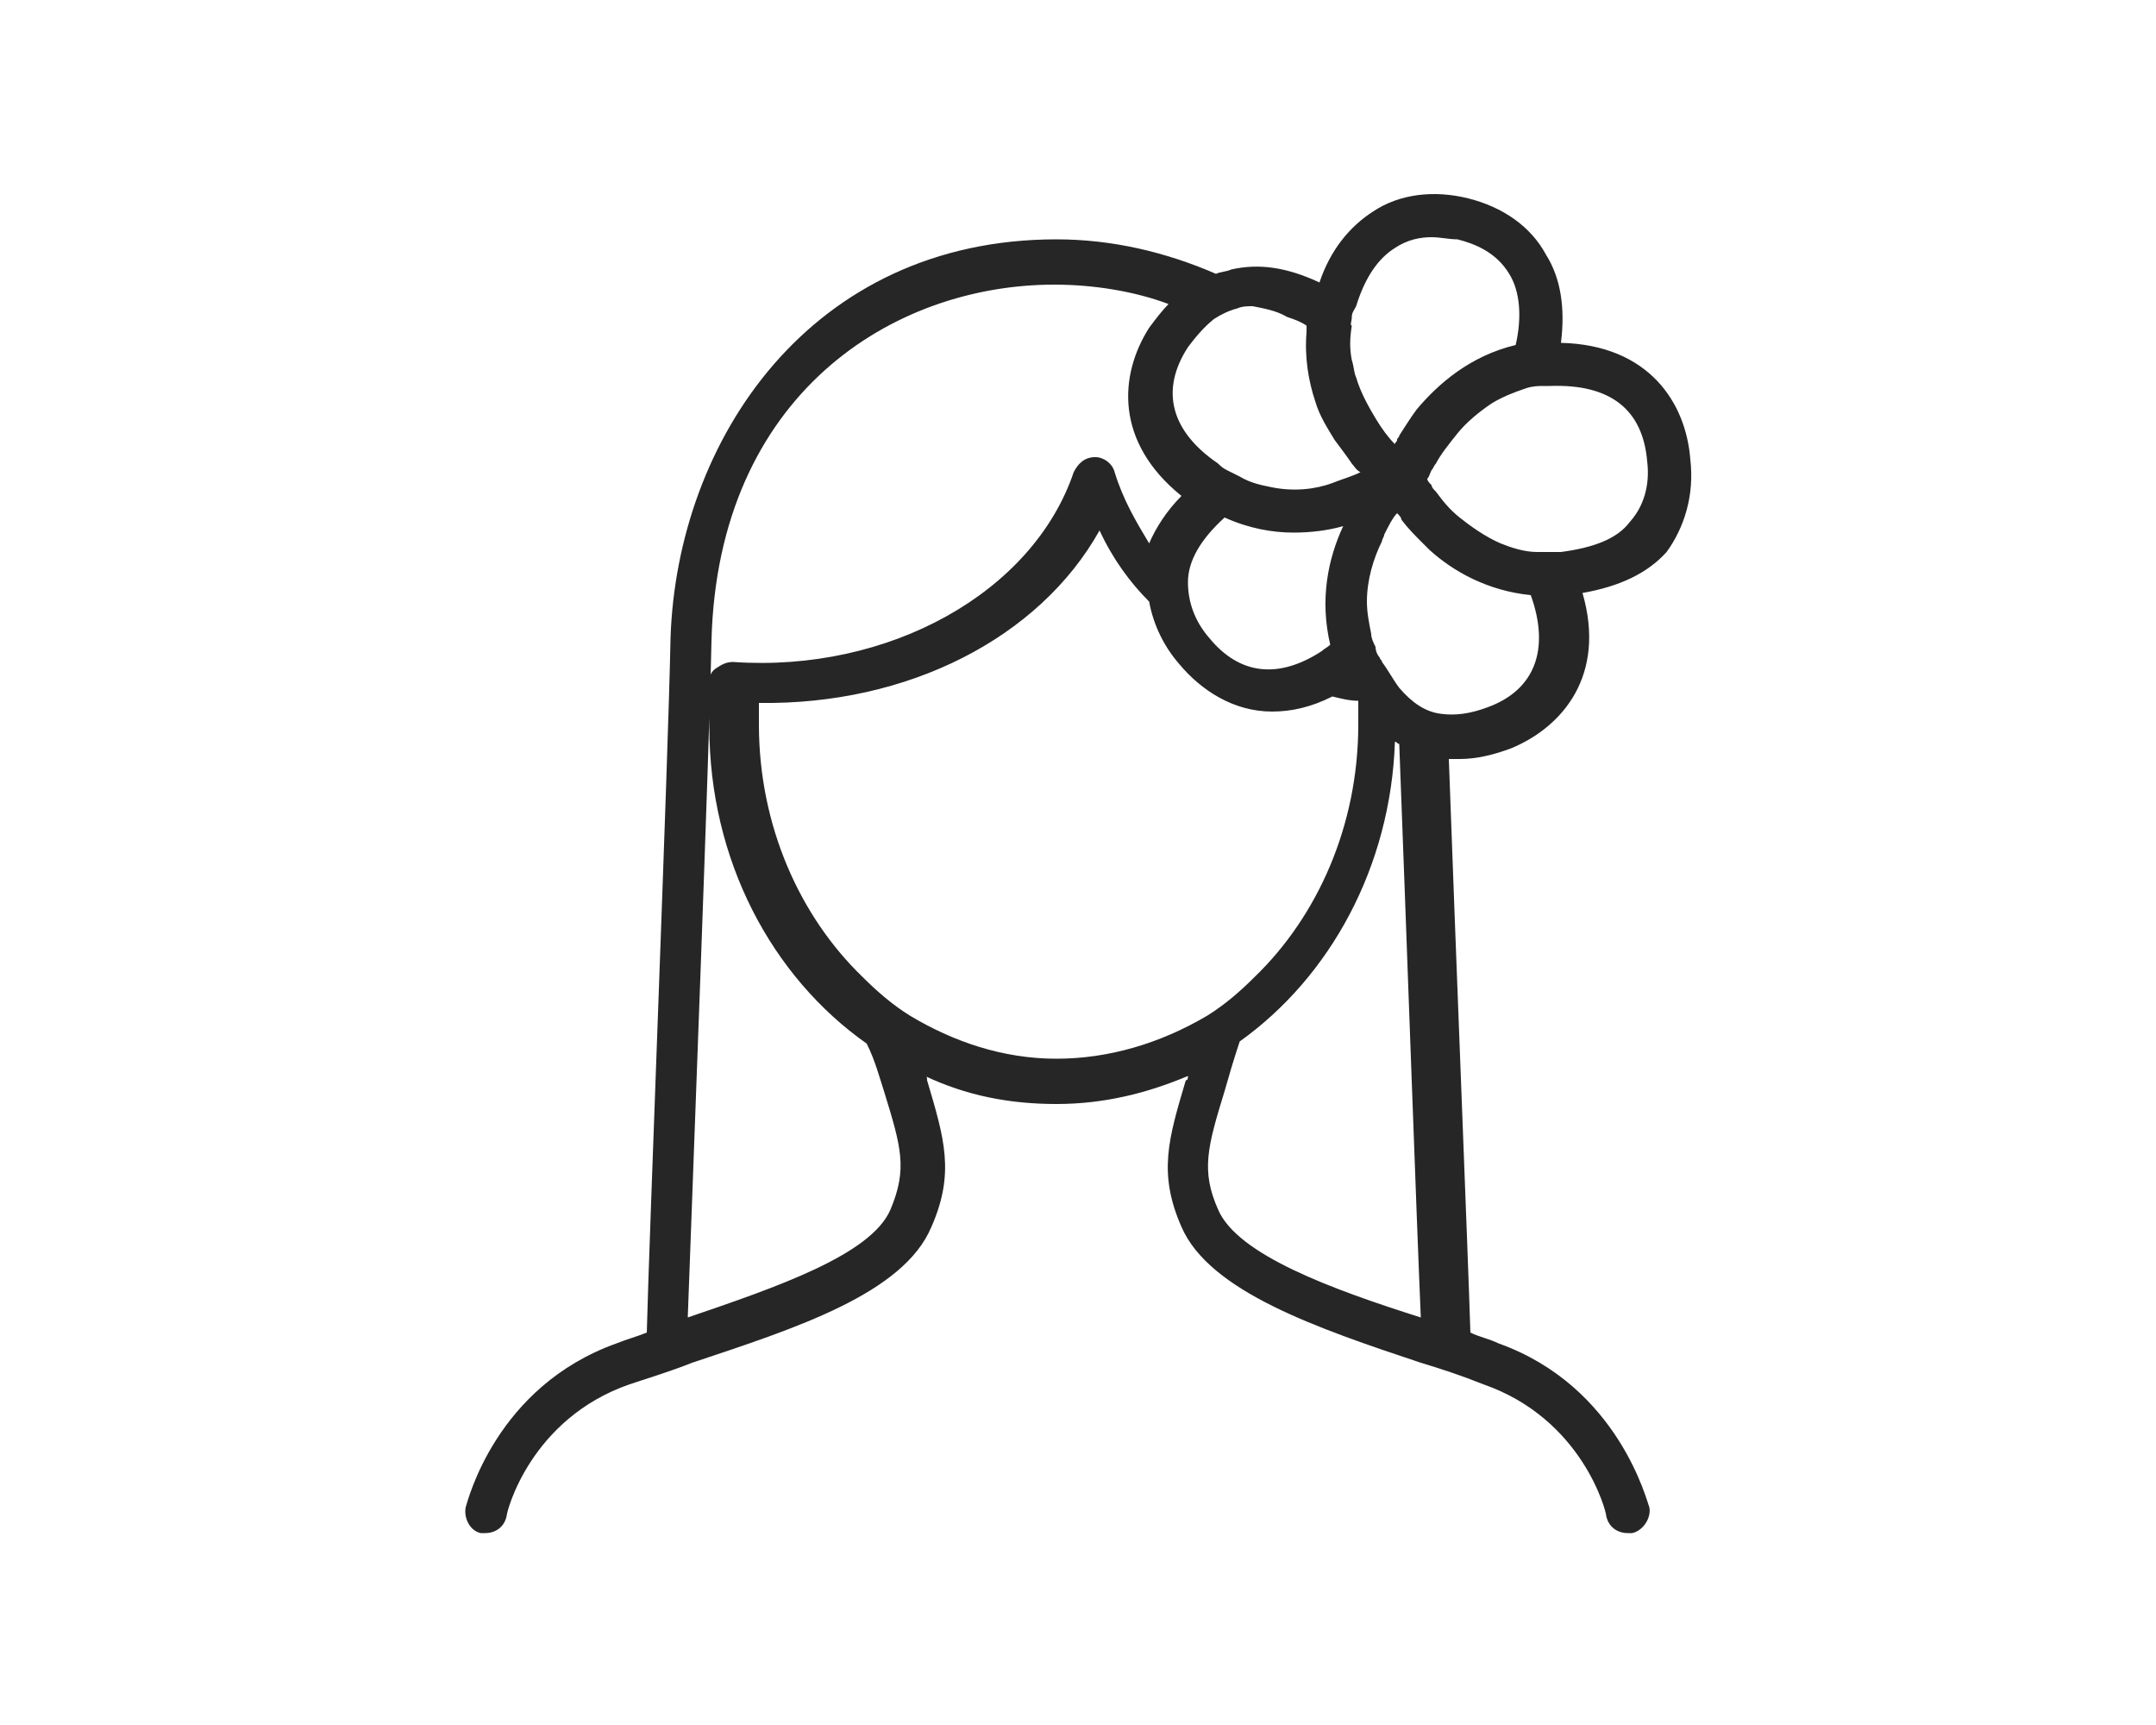 <?xml version="1.0" encoding="utf-8"?>
<!-- Generator: Adobe Illustrator 26.3.1, SVG Export Plug-In . SVG Version: 6.00 Build 0)  -->
<svg version="1.1" id="_たにて" xmlns="http://www.w3.org/2000/svg" xmlns:xlink="http://www.w3.org/1999/xlink" x="0px" y="0px"
	 viewBox="0 0 100 80" style="enable-background:new 0 0 100 80;" xml:space="preserve">
<style type="text/css">
	.st0{fill:none;}
	.st1{fill:#262626;}
</style>
<g>
	<rect class="st0" width="100" height="80"/>
	<path class="st1" d="M78.4,21.3c-0.2-2.6-1.9-5.3-6-5.4c0.2-1.6,0-3-0.7-4.1c-0.7-1.3-2-2.2-3.6-2.6S64.9,9,63.7,9.8
		c-1.1,0.7-2,1.8-2.5,3.3c-1.5-0.7-2.8-0.9-4.1-0.6c-0.2,0.1-0.5,0.1-0.7,0.2c-2.3-1-4.8-1.6-7.4-1.6c-11.4,0-17.6,9.3-17.9,18.5
		c-0.1,5.4-1,28-1.1,32.2c-0.5,0.2-0.9,0.3-1.4,0.5c-5.6,2-6.9,7.3-7,7.6c-0.1,0.5,0.2,1.1,0.7,1.2c0.1,0,0.1,0,0.2,0
		c0.5,0,0.9-0.3,1-0.8c0-0.2,1.1-4.5,5.7-6.1c0.9-0.3,1.9-0.6,2.9-1c4.8-1.6,9.8-3.2,11.1-6.3c1.1-2.5,0.6-4.1-0.2-6.8
		c0-0.1,0-0.2-0.1-0.2c1.9,0.9,3.9,1.3,6.1,1.3s4.2-0.5,6.1-1.3c0,0.1,0,0.2-0.1,0.2c-0.8,2.7-1.3,4.3-0.2,6.8
		c1.3,3,6.3,4.7,11.1,6.3c1,0.3,1.9,0.6,2.9,1c4.6,1.6,5.7,5.9,5.7,6.1c0.1,0.5,0.5,0.8,1,0.8c0.1,0,0.2,0,0.2,0
		c0.5-0.1,0.9-0.7,0.8-1.2c-0.1-0.2-1.4-5.6-7-7.6c-0.4-0.2-0.9-0.3-1.3-0.5c-0.1-3.3-0.7-18.2-1-26.6c0.2,0,0.3,0,0.5,0
		c0.8,0,1.6-0.2,2.4-0.5c2.4-1,4.4-3.4,3.3-7.2c1.7-0.3,3-0.9,3.9-1.9C78.1,24.5,78.6,23,78.4,21.3L78.4,21.3z M59.7,14.7
		c0.3,0.1,0.6,0.2,0.9,0.4c0,0.1,0,0.2,0,0.3c-0.1,1.2,0.1,2.3,0.4,3.2c0.2,0.7,0.6,1.3,0.9,1.8c0.3,0.4,0.6,0.8,0.8,1.1
		c0.1,0.1,0.2,0.3,0.4,0.4c-0.4,0.2-0.8,0.3-1.3,0.5C61,22.7,60,22.8,59,22.6c-0.5-0.1-1-0.2-1.5-0.5c-0.2-0.1-0.4-0.2-0.6-0.3
		c-0.2-0.1-0.3-0.2-0.4-0.3c-2.2-1.5-2.7-3.4-1.4-5.4c0.3-0.4,0.7-0.9,1.2-1.3c0.3-0.2,0.7-0.4,1.1-0.5c0.2-0.1,0.5-0.1,0.7-0.1
		C58.6,14.3,59.2,14.4,59.7,14.7L59.7,14.7z M62.7,14.7c0-0.2,0.1-0.3,0.2-0.5c0.4-1.3,1-2.2,1.8-2.7c0.6-0.4,1.2-0.5,1.7-0.5
		c0.4,0,0.8,0.1,1.2,0.1c0.8,0.2,1.8,0.6,2.4,1.6c0.5,0.8,0.6,2,0.3,3.3c-2.1,0.5-3.6,1.8-4.6,3c-0.3,0.4-0.6,0.9-0.8,1.2
		c0,0.1-0.1,0.1-0.1,0.2c0,0.1-0.1,0.1-0.1,0.2c-0.3-0.3-0.6-0.7-0.9-1.2c-0.3-0.5-0.7-1.2-0.9-1.9c-0.1-0.2-0.1-0.5-0.2-0.8
		c-0.1-0.5-0.1-1,0-1.6C62.6,15.1,62.7,14.9,62.7,14.7L62.7,14.7z M56.1,29.6c-0.7-0.8-1-1.7-1-2.6c0-1,0.6-2,1.7-3
		c1.1,0.5,2.2,0.7,3.2,0.7c0.8,0,1.6-0.1,2.3-0.3c-0.7,1.5-1.1,3.4-0.6,5.5c-0.1,0.1-0.3,0.2-0.4,0.3C59.3,31.5,57.5,31.3,56.1,29.6
		L56.1,29.6z M64.9,31.9C64.9,31.9,64.8,31.8,64.9,31.9c-0.3-0.4-0.5-0.8-0.8-1.2c0-0.1-0.1-0.1-0.1-0.2c-0.1-0.1-0.2-0.3-0.2-0.5
		c-0.1-0.2-0.2-0.4-0.2-0.6c-0.1-0.5-0.2-1-0.2-1.5c0-1,0.3-2,0.7-2.8c0-0.1,0.1-0.2,0.1-0.3c0.2-0.4,0.4-0.8,0.6-1
		c0.1,0.1,0.2,0.2,0.2,0.3c0.3,0.4,0.6,0.7,1,1.1c0.1,0.1,0.2,0.2,0.3,0.3c1.1,1,2.7,1.9,4.7,2.1c0.9,2.5,0.2,4.4-2,5.2
		c-0.8,0.3-1.5,0.4-2.2,0.3C66.1,33,65.5,32.6,64.9,31.9L64.9,31.9z M72.4,25.6c-0.1,0-0.2,0-0.3,0c-0.3,0-0.6,0-0.8,0
		c-0.6,0-1.2-0.2-1.7-0.4c-0.7-0.3-1.4-0.8-1.9-1.2c-0.5-0.4-0.8-0.8-1.1-1.2c-0.1-0.1-0.2-0.2-0.2-0.3c-0.1-0.1-0.2-0.2-0.2-0.3
		c0.1-0.1,0.1-0.2,0.2-0.4c0.1-0.1,0.1-0.2,0.2-0.3c0.2-0.4,0.6-0.9,1-1.4c0.4-0.5,1-1,1.6-1.4c0.5-0.3,1-0.5,1.6-0.7
		c0.3-0.1,0.6-0.1,0.8-0.1c0.1,0,0.2,0,0.3,0c2.8-0.1,4.3,1.1,4.5,3.5c0.1,0.8,0,1.9-0.8,2.8C75,25,73.9,25.4,72.4,25.6L72.4,25.6z
		 M41,50.6c0.8,2.6,1.1,3.6,0.3,5.5c-0.9,2.1-5.3,3.6-9.4,5c0.2-5.6,1-26.3,1.1-31.4c0.3-11.4,8.4-16.5,15.9-16.5
		c1.8,0,3.7,0.3,5.3,0.9c-0.3,0.3-0.6,0.7-0.9,1.1c-1.4,2.2-1.6,5.3,1.5,7.8c-0.7,0.7-1.2,1.5-1.5,2.2c-0.6-1-1.2-2-1.6-3.3
		c-0.1-0.4-0.5-0.7-0.9-0.7c-0.5,0-0.8,0.3-1,0.7c-1.9,5.6-8.6,9.3-15.8,8.8c-0.3,0-0.5,0.1-0.8,0.3s-0.3,0.5-0.3,0.7v2
		c0,6.2,2.9,11.6,7.3,14.7C40.6,49.2,40.8,50,41,50.6L41,50.6z M49,49.1c-2.5,0-4.8-0.8-6.8-2c-0.8-0.5-1.5-1.1-2.2-1.8
		c-2.9-2.8-4.8-7-4.8-11.7v-1c6.9,0.1,13-3,15.8-8c0.6,1.3,1.4,2.4,2.3,3.3c0.2,1.1,0.7,2.1,1.4,2.9c1,1.2,2.5,2.2,4.3,2.2
		c0.9,0,1.8-0.2,2.8-0.7c0.4,0.1,0.8,0.2,1.2,0.2v1.1c0,4.7-1.9,8.9-4.8,11.7c-0.7,0.7-1.4,1.3-2.2,1.8C53.8,48.4,51.4,49.1,49,49.1
		z M65.9,61.1c-4.1-1.3-8.5-2.9-9.4-5c-0.8-1.8-0.5-2.9,0.3-5.5c0.2-0.7,0.4-1.4,0.7-2.3c4.2-3,7-8.1,7.2-13.9
		c0.1,0,0.1,0.1,0.2,0.1C65.2,42.3,65.7,56.5,65.9,61.1L65.9,61.1z"/>
</g>
</svg>
